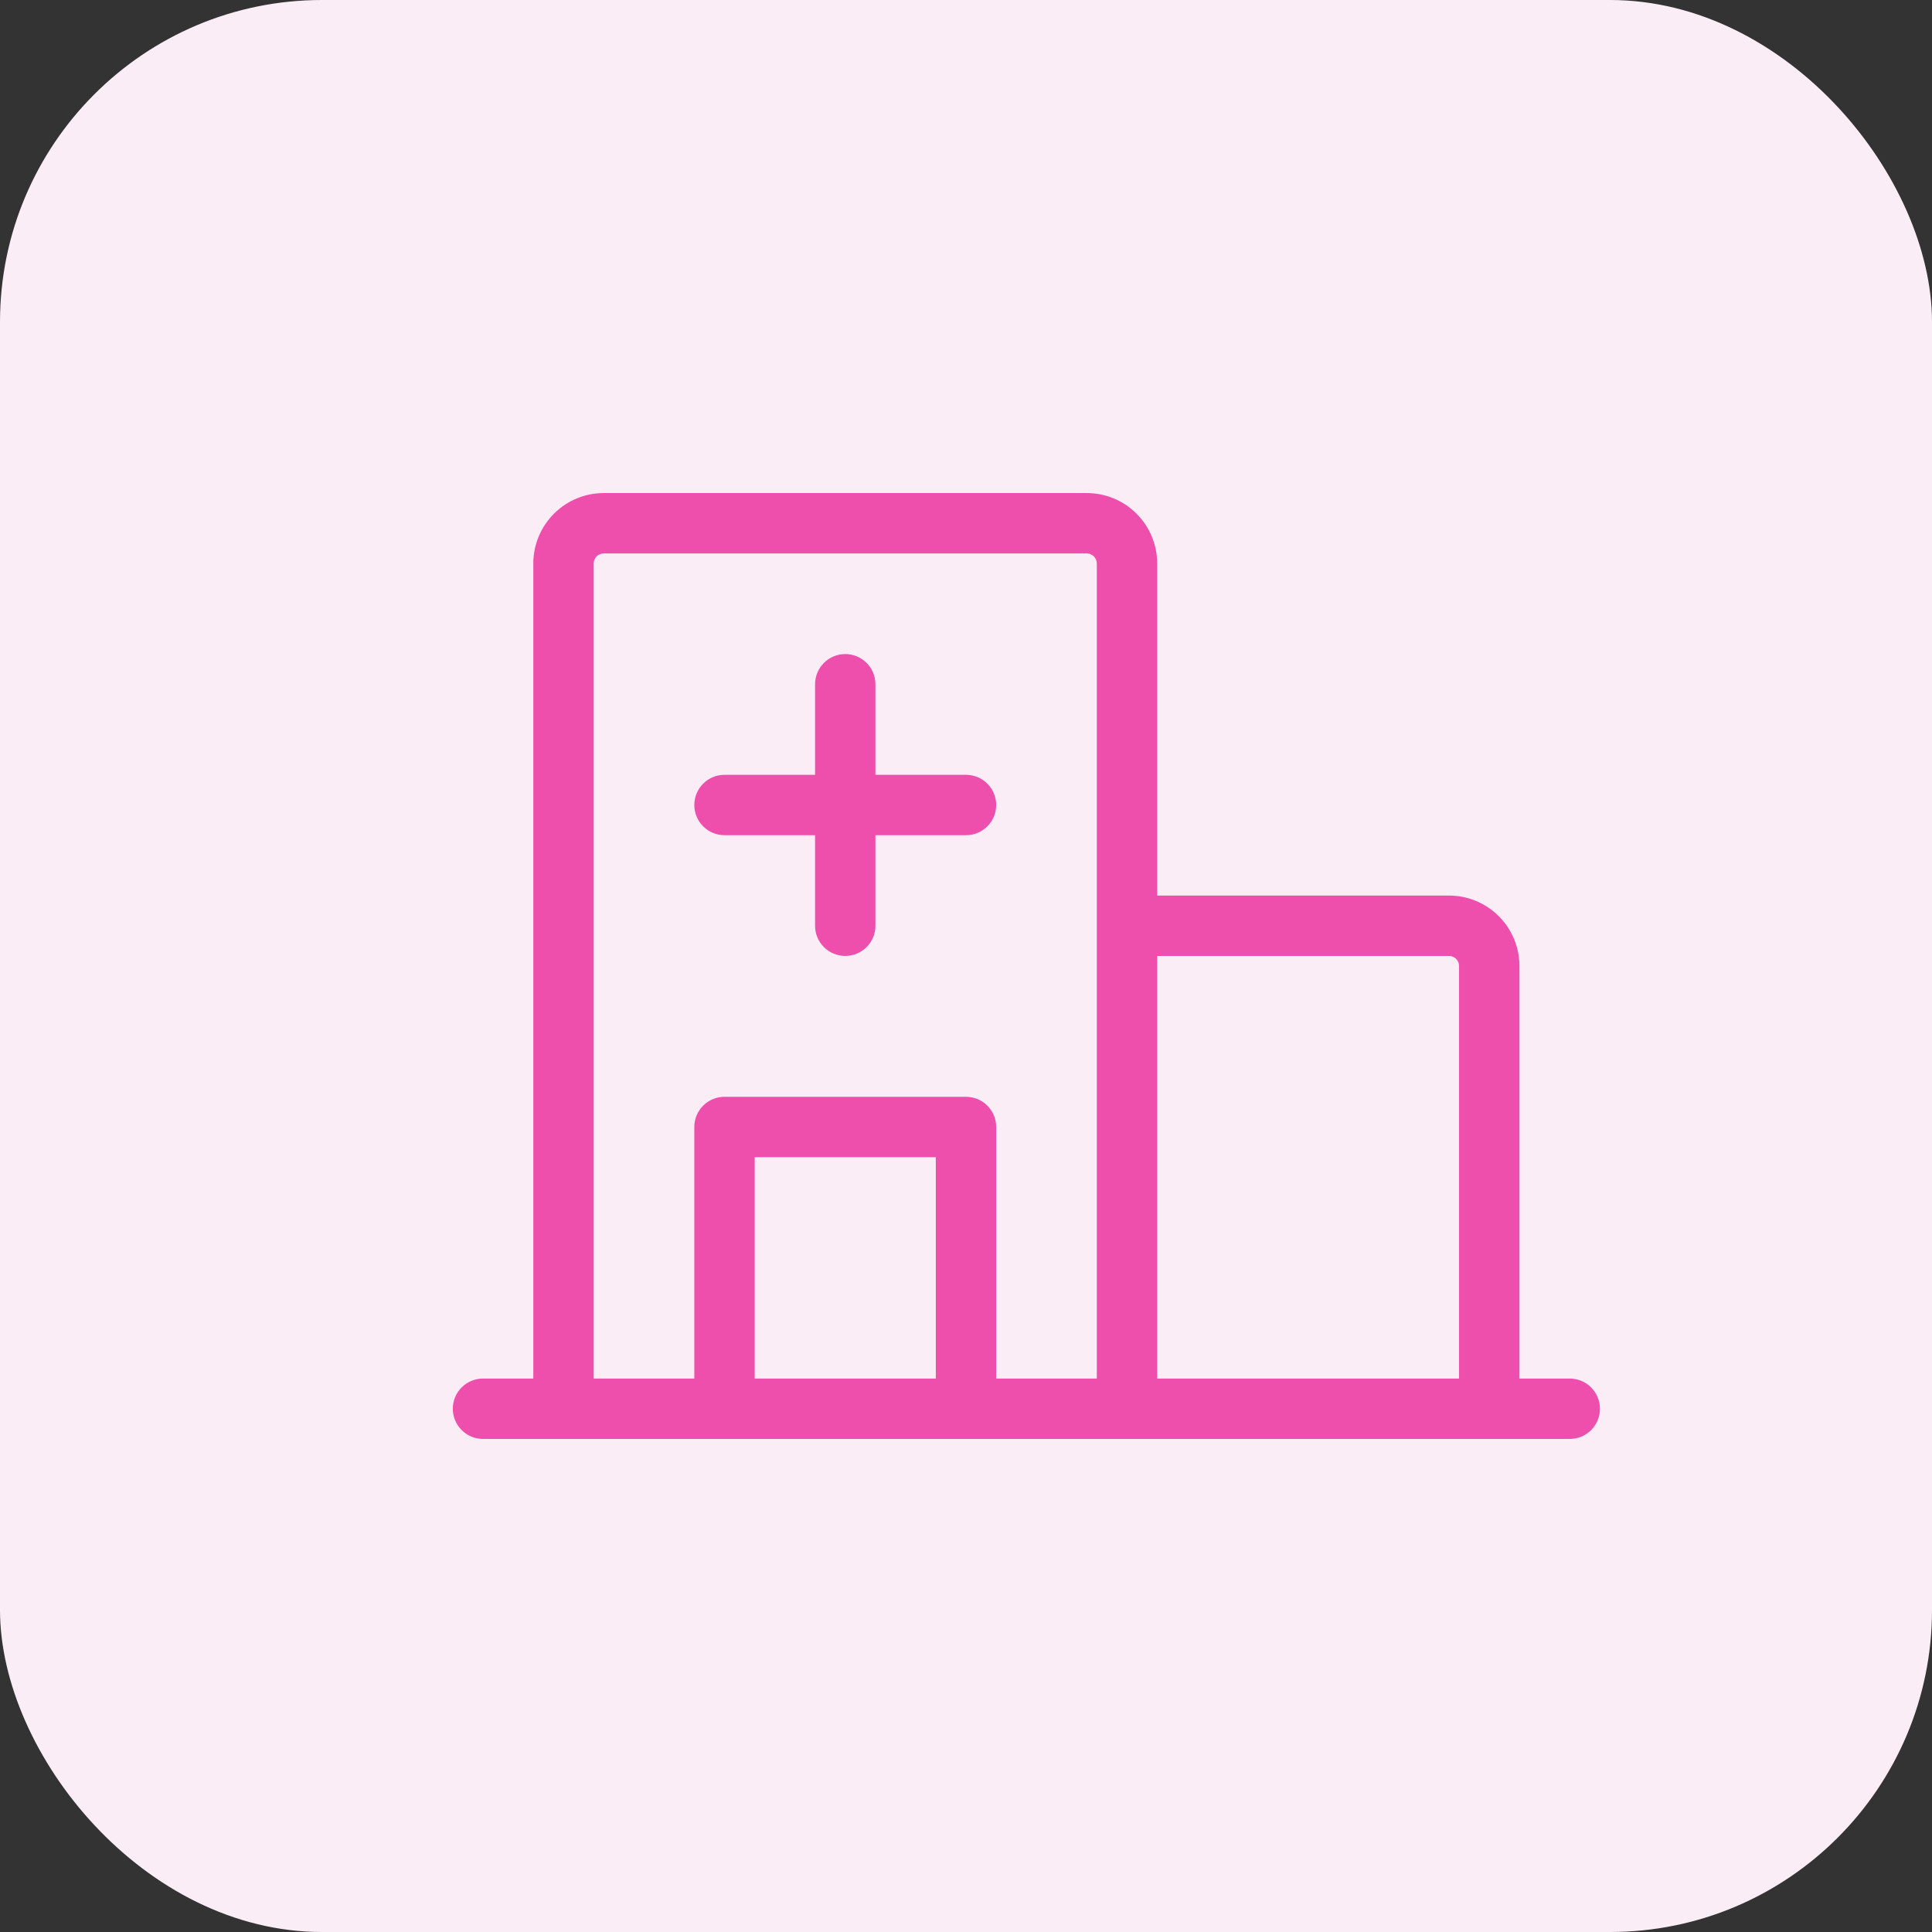 <?xml version="1.0" encoding="UTF-8"?> <svg xmlns="http://www.w3.org/2000/svg" width="48" height="48" viewBox="0 0 48 48" fill="none"><rect x="0" y="0" width="48" height="48" fill="#333333" stroke="none"/><rect width="48" height="48" rx="8" fill="#FBEDF5"></rect><g clip-path="url(#clip0_2043_7593)"><path d="M39 34.25H37.75V24C37.75 23.536 37.566 23.091 37.237 22.763C36.909 22.434 36.464 22.25 36 22.25H28.75V14C28.75 13.536 28.566 13.091 28.237 12.763C27.909 12.434 27.464 12.25 27 12.25H15C14.536 12.25 14.091 12.434 13.763 12.763C13.434 13.091 13.25 13.536 13.25 14V34.25H12C11.801 34.25 11.61 34.329 11.47 34.47C11.329 34.61 11.25 34.801 11.25 35C11.25 35.199 11.329 35.39 11.47 35.53C11.61 35.671 11.801 35.75 12 35.75H39C39.199 35.75 39.39 35.671 39.53 35.53C39.671 35.39 39.75 35.199 39.75 35C39.75 34.801 39.671 34.61 39.53 34.47C39.39 34.329 39.199 34.25 39 34.25ZM36 23.75C36.066 23.75 36.13 23.776 36.177 23.823C36.224 23.87 36.25 23.934 36.25 24V34.25H28.75V23.75H36ZM14.75 14C14.75 13.934 14.776 13.87 14.823 13.823C14.87 13.776 14.934 13.75 15 13.75H27C27.066 13.75 27.13 13.776 27.177 13.823C27.224 13.87 27.25 13.934 27.25 14V34.25H24.75V28C24.75 27.801 24.671 27.61 24.53 27.47C24.39 27.329 24.199 27.25 24 27.25H18C17.801 27.25 17.61 27.329 17.47 27.47C17.329 27.61 17.25 27.801 17.25 28V34.25H14.75V14ZM23.25 34.25H18.75V28.75H23.25V34.25ZM17.25 20C17.25 19.801 17.329 19.61 17.47 19.47C17.61 19.329 17.801 19.25 18 19.25H20.25V17C20.25 16.801 20.329 16.61 20.47 16.47C20.61 16.329 20.801 16.25 21 16.25C21.199 16.25 21.39 16.329 21.53 16.47C21.671 16.61 21.75 16.801 21.75 17V19.25H24C24.199 19.25 24.39 19.329 24.53 19.47C24.671 19.61 24.75 19.801 24.75 20C24.75 20.199 24.671 20.39 24.53 20.53C24.39 20.671 24.199 20.75 24 20.75H21.75V23C21.75 23.199 21.671 23.39 21.53 23.53C21.39 23.671 21.199 23.75 21 23.75C20.801 23.75 20.61 23.671 20.47 23.53C20.329 23.39 20.25 23.199 20.25 23V20.75H18C17.801 20.75 17.61 20.671 17.47 20.53C17.329 20.39 17.25 20.199 17.25 20Z" fill="#EE4FAC"></path></g><defs><clipPath id="clip0_2043_7593"><rect width="32" height="32" fill="white" transform="translate(8 8)"></rect></clipPath></defs></svg> 